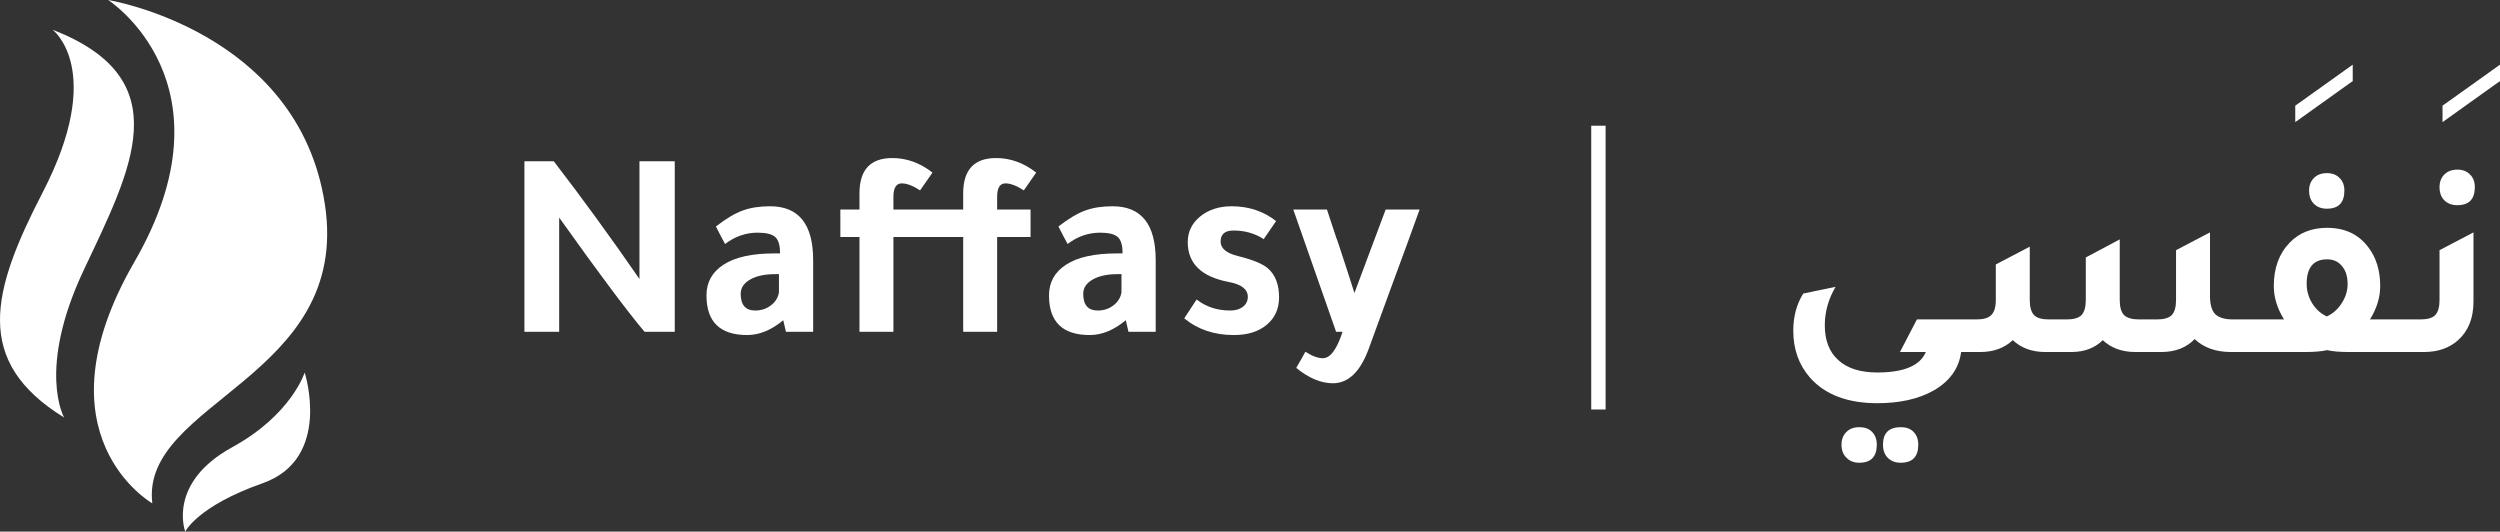 <svg width="696" height="148" viewBox="0 0 696 148" fill="none" xmlns="http://www.w3.org/2000/svg">
<rect x="0" y="0" width="696" height="148" fill="#333333" stroke="none"/>
<path d="M30.11 0C30.11 0 83.102 8.599 90.451 56.909C97.801 105.22 38.995 111.783 42.404 140.133C42.404 140.133 9.425 121.346 37.414 72.92C66.165 23.176 30.11 0 30.11 0Z" fill="white"/>
<path d="M51.565 148C51.565 148 46.452 134.488 64.638 124.516C81.173 115.454 84.821 103.716 84.821 103.716C84.821 103.716 92.587 127.701 73.075 134.55C54.959 140.912 51.565 148 51.565 148Z" fill="white"/>
<path d="M17.855 116.24C17.855 116.24 10.22 102.983 23.3 75.219C36.603 47.014 50.085 22.057 14.639 8.268C14.639 8.268 29.539 19.443 11.885 53.554C-2.382 81.126 -7.527 100.608 17.855 116.24Z" fill="white"/>
<path d="M545.975 98C545.375 102.6 542.775 106.2 538.175 108.8C534.025 111.1 528.85 112.25 522.65 112.25C514.35 112.25 508.1 109.875 503.9 105.125C500.8 101.575 499.25 97.225 499.25 92.075C499.25 88.125 500.175 84.675 502.025 81.725L511.025 79.85C509.025 83.25 508.025 86.825 508.025 90.575C508.025 94.775 509.275 98 511.775 100.25C514.275 102.55 517.9 103.7 522.65 103.7C530.05 103.7 534.55 101.8 536.15 98H528.95L533.675 88.925H546.2V98H545.975ZM517.625 128.825C516.125 128.825 514.925 128.35 514.025 127.4C513.125 126.5 512.675 125.3 512.675 123.8C512.675 122.35 513.125 121.175 514.025 120.275C514.925 119.375 516.125 118.925 517.625 118.925C519.125 118.925 520.3 119.35 521.15 120.2C522.05 121.1 522.5 122.3 522.5 123.8C522.5 127.15 520.875 128.825 517.625 128.825ZM529.175 128.825C527.675 128.825 526.475 128.375 525.575 127.475C524.675 126.575 524.225 125.35 524.225 123.8C524.225 120.55 525.875 118.925 529.175 118.925C530.675 118.925 531.85 119.35 532.7 120.2C533.6 121.1 534.05 122.3 534.05 123.8C534.05 127.15 532.425 128.825 529.175 128.825ZM542.36 98V88.925H550.31C552.21 88.925 553.56 88.525 554.36 87.725C555.21 86.875 555.635 85.475 555.635 83.525V73.625L565.085 68.675V83.525C565.085 85.475 565.485 86.875 566.285 87.725C567.085 88.525 568.435 88.925 570.335 88.925H575.435C577.335 88.925 578.685 88.525 579.485 87.725C580.285 86.875 580.685 85.475 580.685 83.525V71.675L590.135 66.65V83.525C590.135 85.475 590.535 86.875 591.335 87.725C592.185 88.525 593.56 88.925 595.46 88.925H600.56C602.46 88.925 603.81 88.525 604.61 87.725C605.41 86.875 605.81 85.475 605.81 83.525V69.65L615.26 64.7V82.325C615.26 84.725 615.735 86.425 616.685 87.425C617.685 88.425 619.335 88.925 621.635 88.925H628.535V98H621.11C616.91 98 613.535 96.8 610.985 94.4C608.735 96.75 605.71 97.95 601.91 98H594.485C590.785 98 587.76 96.9 585.41 94.7C583.26 96.85 580.41 97.95 576.86 98H569.435C565.735 98 562.71 96.9 560.36 94.7C558.01 96.9 554.985 98 551.285 98H542.36ZM647.8 58.1C646.3 58.1 645.1 57.65 644.2 56.75C643.3 55.85 642.85 54.625 642.85 53.075C642.85 51.625 643.3 50.45 644.2 49.55C645.1 48.65 646.3 48.2 647.8 48.2C649.3 48.2 650.475 48.65 651.325 49.55C652.225 50.4 652.675 51.575 652.675 53.075C652.675 56.425 651.05 58.1 647.8 58.1ZM659.8 88.925H671.65V98H653.875C651.325 98 649.325 97.825 647.875 97.475C646.325 97.825 644.325 98 641.875 98H624.025V88.925H635.875C633.975 85.875 633.025 82.775 633.025 79.625C633.025 74.625 634.5 70.6 637.45 67.55C640.1 64.8 643.575 63.425 647.875 63.425C652.775 63.425 656.575 65.2 659.275 68.75C661.525 71.65 662.65 75.275 662.65 79.625C662.65 82.775 661.7 85.875 659.8 88.925ZM647.8 88.1C649.5 87.3 650.875 86.075 651.925 84.425C653.025 82.725 653.575 80.95 653.575 79.1C653.575 76.95 653.05 75.275 652 74.075C651 72.825 649.625 72.2 647.875 72.2C644.075 72.2 642.175 74.475 642.175 79.025C642.175 80.975 642.7 82.8 643.75 84.5C644.8 86.15 646.15 87.35 647.8 88.1ZM684.115 57.125C682.615 57.125 681.415 56.675 680.515 55.775C679.615 54.875 679.165 53.65 679.165 52.1C679.165 50.65 679.615 49.475 680.515 48.575C681.415 47.675 682.615 47.225 684.115 47.225C685.615 47.225 686.79 47.675 687.64 48.575C688.54 49.425 688.99 50.6 688.99 52.1C688.99 55.45 687.365 57.125 684.115 57.125ZM667.165 98V88.925H673.915C675.815 88.925 677.165 88.525 677.965 87.725C678.765 86.875 679.165 85.475 679.165 83.525V69.65L688.615 64.7V83.975C688.615 88.525 687.215 92.075 684.415 94.625C681.965 96.875 678.765 98 674.815 98H667.165Z" fill="white"/>
<path d="M696 18V22.591L695.238 23.113L692.459 25.094L680 34V29.409L680.762 28.871L681.613 28.273L696 18Z" fill="white"/>
<path d="M655 18V22.591L654.238 23.113L651.459 25.094L639 34V29.409L639.762 28.871L640.613 28.273L655 18Z" fill="white"/>
<path d="M155.675 60.575V92.375H146V44.9H154.175C162.175 55.3 170.125 66.225 178.025 77.675V44.9H187.85V92.375H179.45C174.75 86.825 166.825 76.225 155.675 60.575Z" fill="white"/>
<path d="M226.383 92.375H218.808L218.058 89.15C214.758 91.9 211.408 93.275 208.008 93.275C200.458 93.275 196.683 89.6 196.683 82.25C196.683 78.6 198.258 75.75 201.408 73.7C204.608 71.6 209.333 70.55 215.583 70.55H217.158V70.4C217.158 68.25 216.708 66.775 215.808 65.975C214.908 65.175 213.283 64.775 210.933 64.775C207.633 64.775 204.608 65.825 201.858 67.925C200.958 66.275 200.108 64.65 199.308 63.05C202.158 60.85 204.633 59.375 206.733 58.625C208.883 57.825 211.433 57.425 214.383 57.425C222.383 57.425 226.383 62.425 226.383 72.425V92.375ZM216.858 76.325H215.733C212.883 76.325 210.583 76.825 208.833 77.825C207.083 78.825 206.208 80.15 206.208 81.8C206.208 84.9 207.558 86.45 210.258 86.45C211.908 86.45 213.358 85.975 214.608 85.025C215.858 84.075 216.608 82.875 216.858 81.425V76.325Z" fill="white"/>
<path d="M268.154 65.975H248.729V92.375H239.279V65.975H233.954V58.325H239.279V53.825C239.279 47.275 242.329 44 248.429 44C252.429 44 256.154 45.35 259.604 48.05L256.154 53C254.154 51.7 252.454 51.05 251.054 51.05C249.504 51.05 248.729 52.3 248.729 54.8V58.325H268.154V53.825C268.154 47.275 271.204 44 277.304 44C281.304 44 285.029 45.35 288.479 48.05L285.029 53C283.029 51.7 281.329 51.05 279.929 51.05C278.379 51.05 277.604 52.3 277.604 54.8V58.325H286.904V65.975H277.604V92.375H268.154V65.975Z" fill="white"/>
<path d="M321.744 92.375H314.169L313.419 89.15C310.119 91.9 306.769 93.275 303.369 93.275C295.819 93.275 292.044 89.6 292.044 82.25C292.044 78.6 293.619 75.75 296.769 73.7C299.969 71.6 304.694 70.55 310.944 70.55H312.519V70.4C312.519 68.25 312.069 66.775 311.169 65.975C310.269 65.175 308.644 64.775 306.294 64.775C302.994 64.775 299.969 65.825 297.219 67.925C296.319 66.275 295.469 64.65 294.669 63.05C297.519 60.85 299.994 59.375 302.094 58.625C304.244 57.825 306.794 57.425 309.744 57.425C317.744 57.425 321.744 62.425 321.744 72.425V92.375ZM312.219 76.325H311.094C308.244 76.325 305.944 76.825 304.194 77.825C302.444 78.825 301.569 80.15 301.569 81.8C301.569 84.9 302.919 86.45 305.619 86.45C307.269 86.45 308.719 85.975 309.969 85.025C311.219 84.075 311.969 82.875 312.219 81.425V76.325Z" fill="white"/>
<path d="M351.816 66.575C349.366 64.975 346.566 64.175 343.416 64.175C341.016 64.175 339.816 65.2 339.816 67.25C339.816 69.15 341.441 70.5 344.691 71.3C348.741 72.3 351.491 73.425 352.941 74.675C355.041 76.475 356.091 79.175 356.091 82.775C356.091 85.975 354.941 88.525 352.641 90.425C350.391 92.325 347.341 93.275 343.491 93.275C338.041 93.275 333.441 91.725 329.691 88.625L333.141 83.375C335.741 85.425 338.866 86.45 342.516 86.45C343.966 86.45 345.141 86.1 346.041 85.4C346.941 84.7 347.391 83.775 347.391 82.625C347.391 80.525 345.616 79.15 342.066 78.5C334.466 77.05 330.666 73.35 330.666 67.4C330.666 64.55 331.816 62.175 334.116 60.275C336.466 58.375 339.391 57.425 342.891 57.425C347.641 57.425 351.766 58.8 355.266 61.55L351.816 66.575Z" fill="white"/>
<path d="M395.221 58.325C393.221 63.925 390.471 71.45 386.971 80.9C384.421 87.95 382.421 93.425 380.971 97.325C378.621 103.575 375.321 106.7 371.071 106.7C367.771 106.7 364.371 105.275 360.871 102.425C361.871 100.725 362.721 99.225 363.421 97.925C365.271 99.125 366.896 99.725 368.296 99.725C370.346 99.725 372.171 97.275 373.771 92.375H371.971L360.046 58.325H369.421C369.971 59.975 370.821 62.55 371.971 66.05L372.421 67.25C374.571 73.75 376.121 78.525 377.071 81.575L385.771 58.325H395.221Z" fill="white"/>
<line x1="445" y1="35" x2="445" y2="114" stroke="white" stroke-width="4"/>
</svg>
